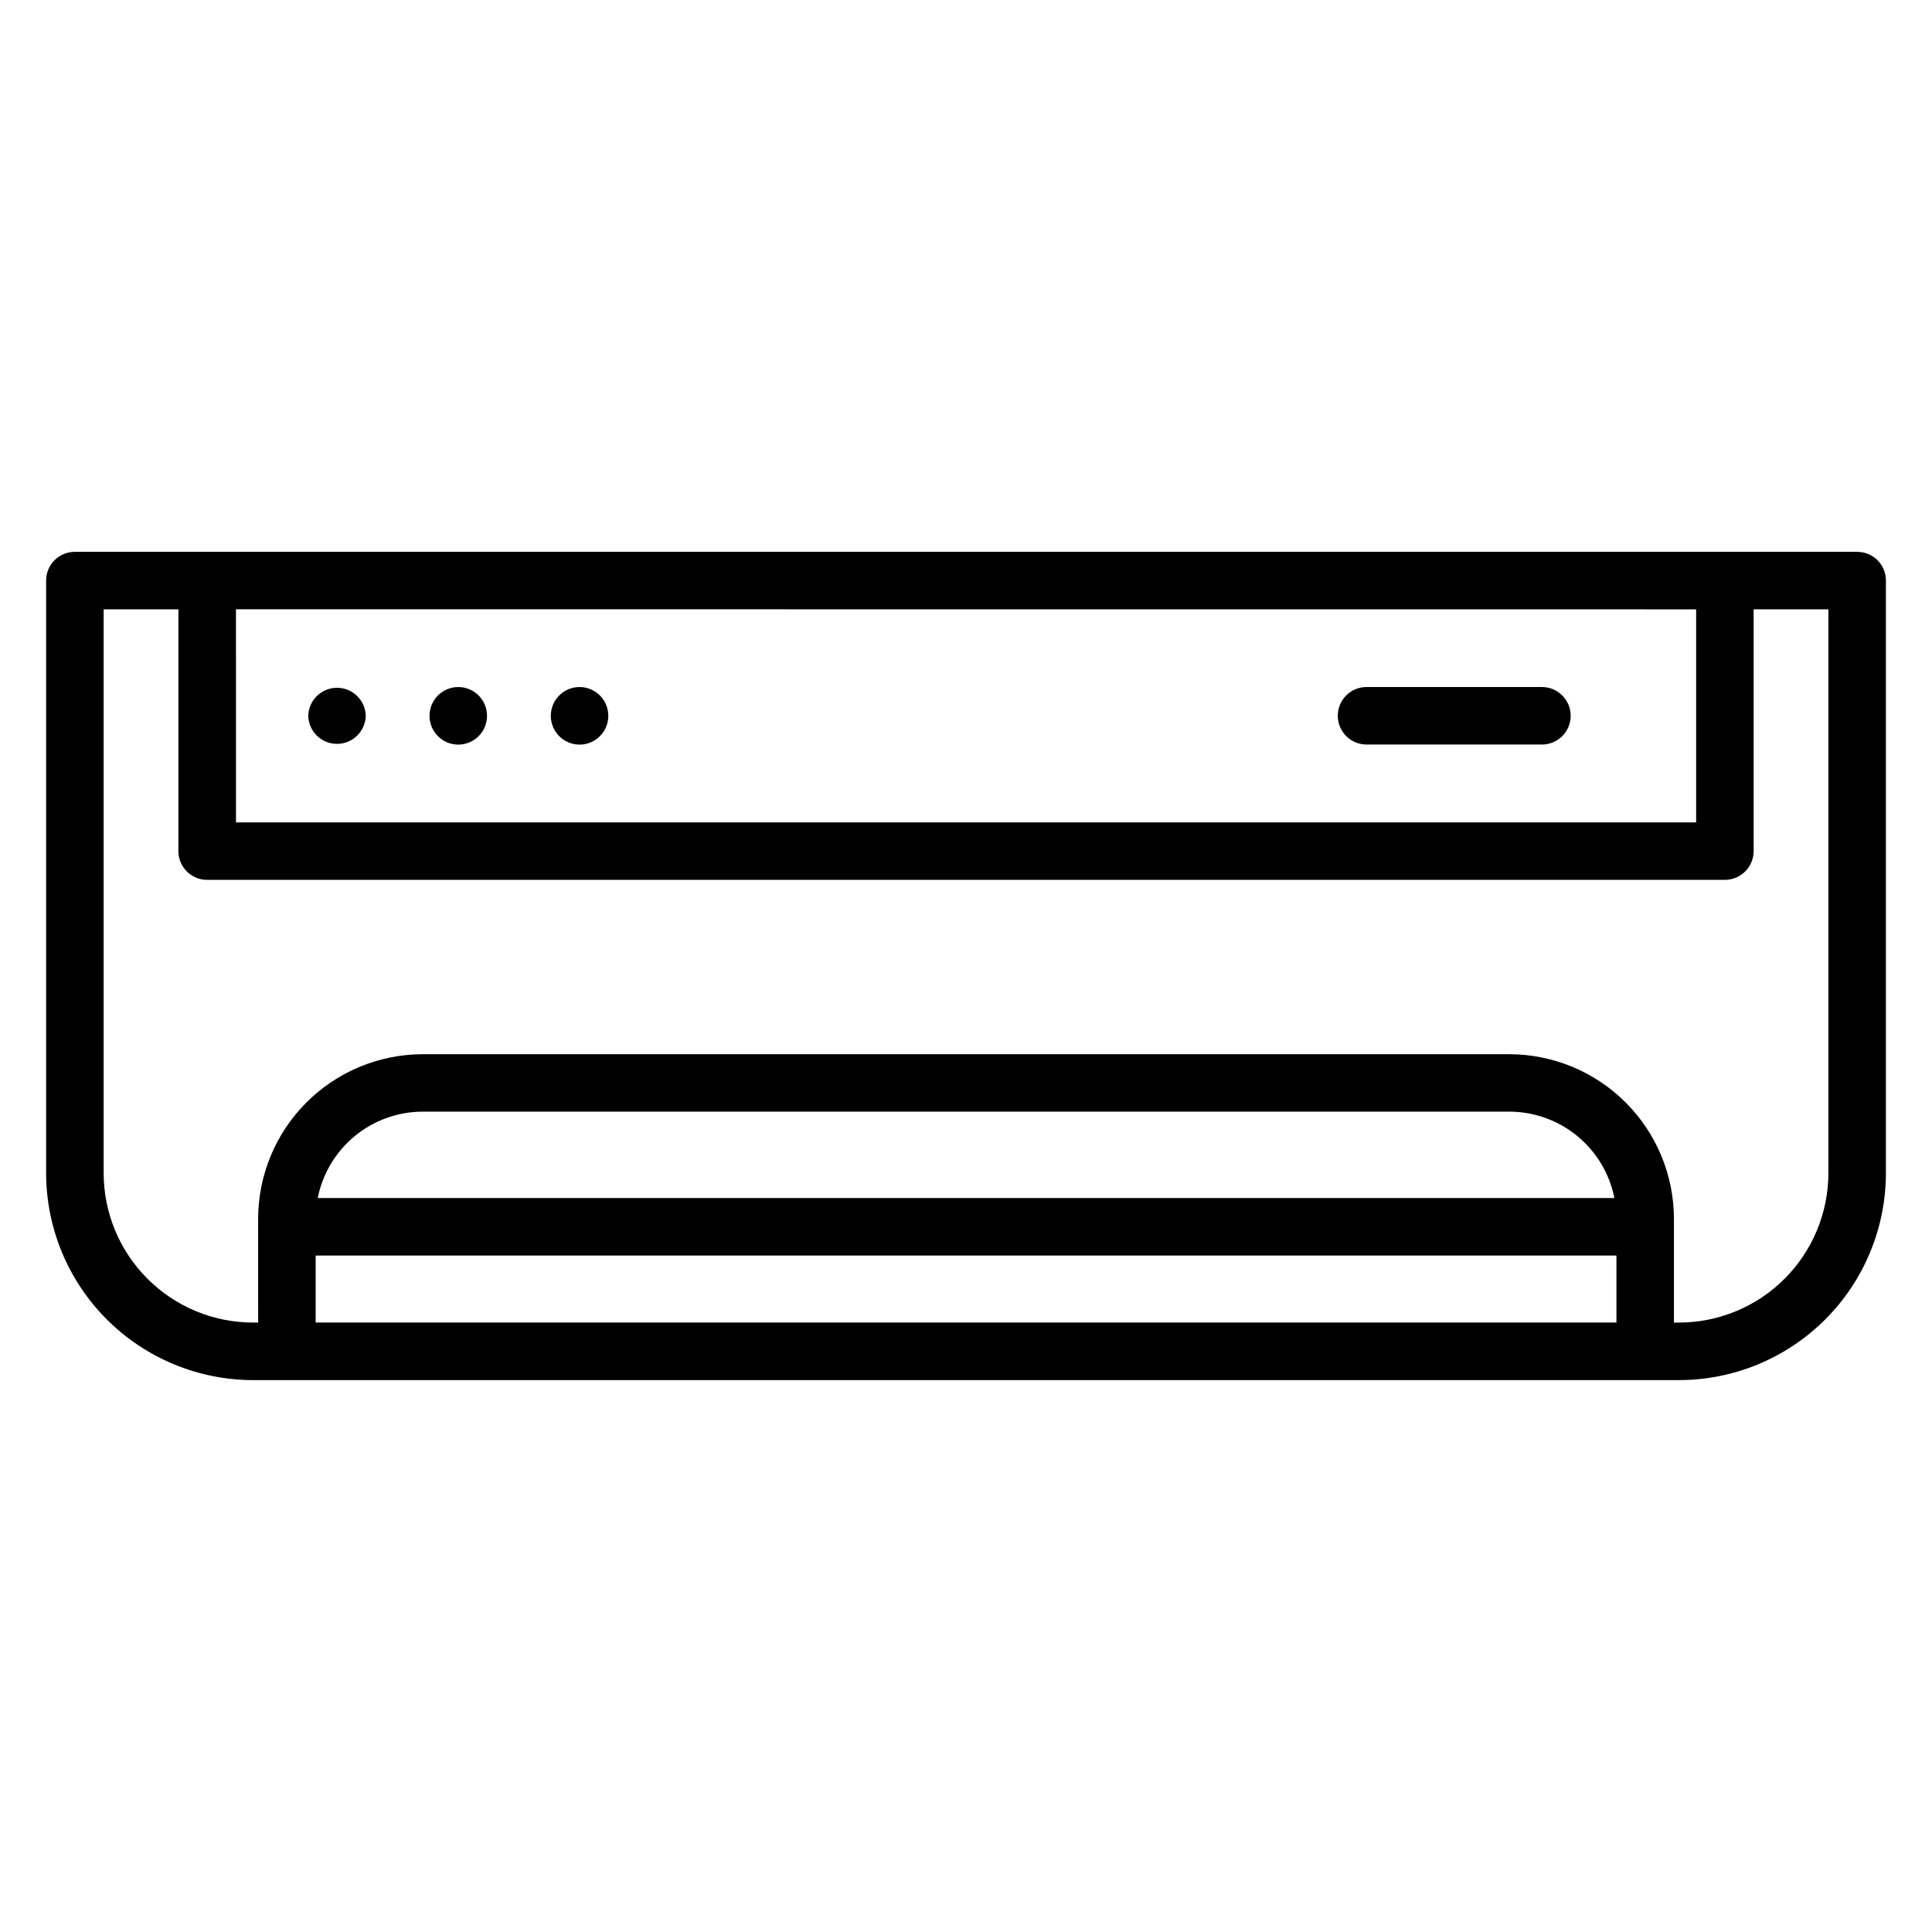 <?xml version="1.0" encoding="UTF-8"?>
<!-- Uploaded to: ICON Repo, www.svgrepo.com, Generator: ICON Repo Mixer Tools -->
<svg fill="#000000" width="800px" height="800px" version="1.1" viewBox="144 144 512 512" xmlns="http://www.w3.org/2000/svg">
 <path d="m240.93 333.69c-0.094 4.129-3.465 7.43-7.594 7.445-4.133 0.012-7.523-3.269-7.644-7.398v-0.047c0.109-4.129 3.488-7.418 7.621-7.418 4.129 0 7.508 3.289 7.617 7.418zm32.137 0c0.012 4.207-3.387 7.625-7.594 7.641-4.207 0.012-7.629-3.387-7.641-7.594v-0.047c0-4.207 3.41-7.617 7.617-7.617s7.617 3.41 7.617 7.617zm32.141 0c0.012 4.207-3.387 7.625-7.594 7.641-4.207 0.012-7.625-3.387-7.641-7.594v-0.047c0-4.207 3.41-7.617 7.617-7.617 4.207 0 7.617 3.41 7.617 7.617zm255.04 0c0 4.207-3.41 7.617-7.617 7.617h-46.281c-2.055 0.055-4.047-0.727-5.519-2.16-1.473-1.434-2.305-3.402-2.305-5.461 0-2.055 0.832-4.027 2.305-5.461 1.473-1.434 3.465-2.211 5.519-2.156h46.281c4.207 0 7.617 3.414 7.617 7.621zm68.297 121.18v-149.39h-19.812v64.074c-0.004 4.195-3.391 7.598-7.582 7.617h-402.26c-4.207 0-7.613-3.41-7.617-7.617v-64.074h-19.805v149.41c0.012 10.504 4.188 20.57 11.617 27.996 7.426 7.43 17.496 11.605 28 11.613h1.328l-0.004-27.508c0.016-11.562 4.617-22.648 12.793-30.824s19.262-12.773 30.824-12.789h287.96c11.566 0.012 22.652 4.613 30.828 12.789 8.18 8.176 12.781 19.262 12.797 30.824v27.508h1.309c10.504-0.004 20.578-4.18 28.004-11.605 7.43-7.43 11.609-17.5 11.617-28.004zm-400.34 6.625c1.273-6.445 4.746-12.25 9.82-16.426s11.438-6.461 18.008-6.473h287.96c6.574 0.012 12.938 2.297 18.016 6.473 5.074 4.176 8.547 9.98 9.824 16.426zm-0.543 15.238h344.71v17.746l-344.72 0.004v-17.727zm-21.129-171.27 0.004 56.484h386.96v-56.461zm429.66-15.215h-472.34c-2.023-0.012-3.969 0.785-5.402 2.215-1.434 1.434-2.234 3.375-2.227 5.402v157.03c0.016 14.543 5.801 28.488 16.086 38.77 10.285 10.285 24.23 16.066 38.777 16.078h377.84c14.543-0.008 28.492-5.789 38.777-16.074 10.285-10.281 16.07-24.23 16.082-38.773v-157.03c0.008-2.019-0.785-3.957-2.211-5.387-1.422-1.426-3.356-2.231-5.375-2.231z" fill-rule="evenodd"/>
</svg>